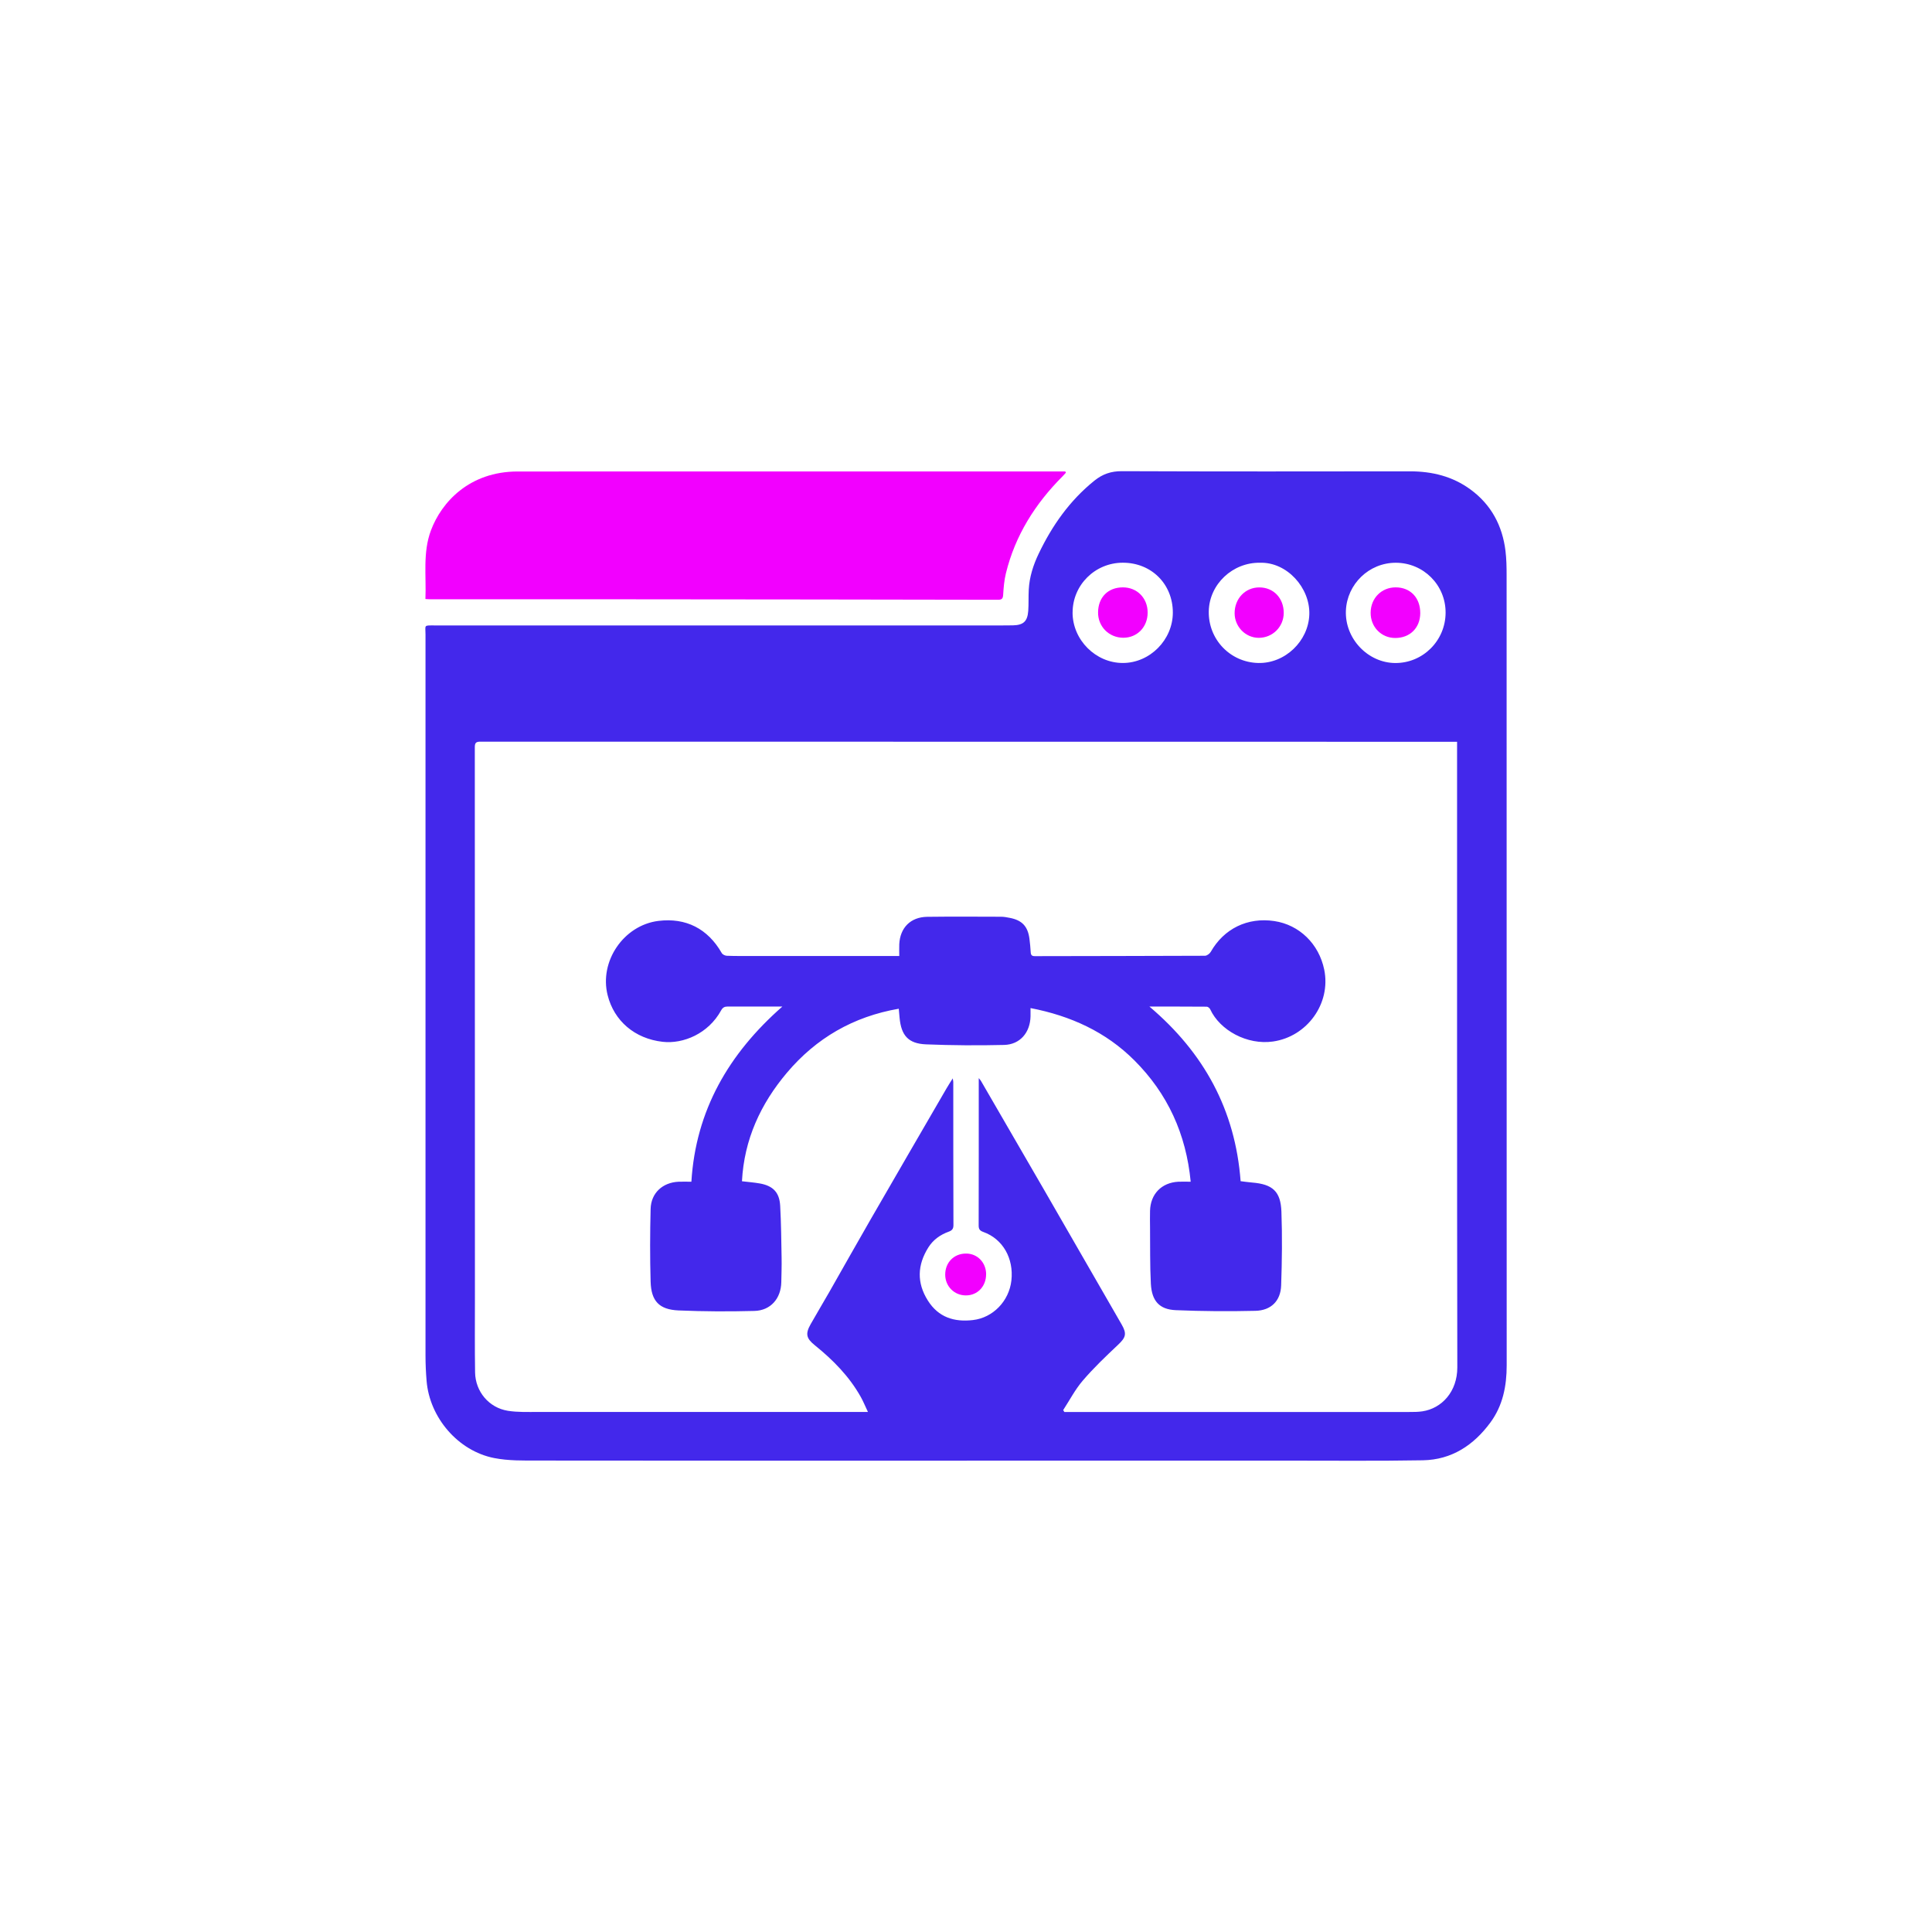 <svg xmlns="http://www.w3.org/2000/svg" id="Capa_1" data-name="Capa 1" viewBox="0 0 500 500"><defs><style>      .cls-1 {        fill: #4328eb;      }      .cls-2 {        fill: #f200ff;      }    </style></defs><path class="cls-1" d="m250.21,378.02c-36.97,0-73.95.02-110.92-.03-3.81,0-7.7.08-11.41-.65-9.35-1.84-16.71-10.48-17.48-19.98-.18-2.17-.28-4.36-.28-6.54-.01-62.2-.01-124.39,0-186.59,0-2.54-.56-2.37,2.42-2.37,49,0,97.99,0,146.99,0,.87,0,1.73,0,2.6-.02,2.72-.06,3.78-1.01,3.98-3.76.13-1.81.03-3.64.13-5.46.17-3.27,1.15-6.36,2.55-9.28,3.49-7.31,8.05-13.8,14.43-18.94,2.12-1.71,4.32-2.47,7.11-2.46,24.86.1,49.72.07,74.59.04,5.71,0,11.02,1.3,15.66,4.71,5.36,3.93,8.24,9.36,9.04,15.89.26,2.12.29,4.27.29,6.41.01,68.12,0,136.23.02,204.35,0,5.36-.99,10.43-4.23,14.82-4.33,5.87-10.02,9.63-17.46,9.76-11.84.21-23.68.08-35.51.09-27.5,0-55.01,0-82.51,0Zm3.08-99.02c.36.45.49.57.57.72,5.49,9.47,10.99,18.94,16.47,28.42,6.66,11.54,13.31,23.08,19.95,34.63,1.41,2.45,1.06,3.39-.97,5.3-3.14,2.96-6.28,5.95-9.08,9.22-1.98,2.3-3.41,5.08-5.08,7.64l.31.5c.93,0,1.86,0,2.79,0,28.82,0,57.65,0,86.47-.01,1.14,0,2.29,0,3.4-.17,4.99-.75,9.04-5.07,9.03-11.38-.09-53.41-.06-106.82-.06-160.23v-1.67c-1.14,0-2.13,0-3.11,0-83.23,0-166.46,0-249.69-.03-1.2,0-1.41.41-1.41,1.49.03,47.49.03,94.98.03,142.47,0,6.42-.06,12.84.04,19.26.08,4.98,3.59,9.17,8.49,9.95,2.58.41,5.26.3,7.89.3,27.41.01,54.83,0,82.24,0,.92,0,1.84,0,3.05,0-.73-1.55-1.22-2.76-1.86-3.9-2.99-5.33-7.2-9.58-11.91-13.38-2.21-1.78-2.45-2.96-1.06-5.42,1.59-2.81,3.25-5.57,4.85-8.37,3.56-6.24,7.07-12.51,10.66-18.73,6.52-11.31,13.08-22.59,19.63-33.88.46-.8.97-1.57,1.64-2.65.08.56.14.76.14.97,0,12.34,0,24.68.04,37.02,0,.94-.36,1.37-1.21,1.68-2.2.79-4.06,2.12-5.3,4.11-2.83,4.52-3.02,9.11-.11,13.72,2.75,4.36,6.83,5.61,11.66,5.05,5.21-.6,9.36-4.92,9.96-10.24.64-5.73-2.22-10.76-7.26-12.56-.96-.34-1.22-.77-1.21-1.74.03-12.2.02-24.41.02-36.61,0-.36,0-.72,0-1.48Zm72.8-133.36c-7.09-.12-13.11,5.56-13.26,12.52-.16,7.28,5.52,13.24,12.78,13.42,6.97.17,13.01-5.66,13.24-12.54.24-6.88-5.77-13.62-12.76-13.4Zm-48.51,12.88c0,7.08,5.98,13.08,13.04,13.06,6.99-.02,12.9-5.99,12.91-13.04,0-7.39-5.55-12.93-12.97-12.91-7.17.01-12.97,5.78-12.97,12.89Zm96.54.05c.03-7.16-5.72-12.92-12.89-12.93-7,0-12.6,5.58-12.91,12.34-.33,7.28,5.69,13.59,12.8,13.61,7.13.02,12.97-5.78,13-13.02Z"></path><path class="cls-2" d="m110.1,155.02c.25-6-.73-11.99,1.43-17.76,2.73-7.29,9.93-15.23,22.44-15.24,2.19,0,4.37,0,6.56,0,44.21,0,88.41,0,132.62-.01.85,0,1.7,0,2.55,0,.05.11.1.22.15.33-.28.3-.55.61-.84.91-7.08,7.09-12.28,15.3-14.68,25.11-.44,1.8-.6,3.68-.71,5.53-.06.98-.28,1.33-1.33,1.33-31.5-.06-63.01-.1-94.51-.12-17.39-.01-34.78,0-52.17,0-.44,0-.89-.04-1.49-.07Z"></path><path class="cls-1" d="m297.46,260.49c14.2,12.03,22.23,26.83,23.61,45.2,1.02.12,1.99.27,2.97.35,5.29.43,7.4,2.26,7.59,7.54.23,6.36.15,12.74-.07,19.11-.14,3.98-2.61,6.46-6.66,6.55-6.87.16-13.75.12-20.61-.17-4.24-.18-6.21-2.38-6.45-6.83-.25-4.81-.16-9.65-.21-14.47-.02-1.46-.03-2.91,0-4.37.09-4.37,2.97-7.35,7.34-7.57.99-.05,1.98,0,3.18,0-1.18-12.35-5.97-22.81-14.58-31.41-7.39-7.38-16.48-11.52-26.87-13.53,0,.9.01,1.53,0,2.15-.09,4.18-2.72,7.3-6.85,7.39-6.73.16-13.48.12-20.2-.15-4.58-.19-6.42-2.3-6.84-6.9-.07-.71-.13-1.43-.21-2.32-11.77,2.03-21.38,7.61-28.94,16.56-6.82,8.07-11.08,17.3-11.64,28.09,1.67.2,3.17.31,4.63.57,3.41.61,5.07,2.31,5.26,5.77.25,4.49.29,9,.37,13.5.04,2.09-.04,4.19-.08,6.28-.08,4.21-2.75,7.33-6.95,7.44-6.55.17-13.11.15-19.66-.13-4.99-.22-7.07-2.43-7.21-7.44-.18-6.27-.16-12.56,0-18.83.1-4.12,3.11-6.86,7.25-7.04,1.04-.04,2.09,0,3.3,0,1.14-18.46,9.64-33.12,23.55-45.34-1.41,0-2.52,0-3.64,0-3.51,0-7.01.02-10.52,0-.82,0-1.28.25-1.7,1.01-3.31,6.03-9.81,8.72-15.12,8.12-7.26-.82-12.57-5.43-14.24-12.05-2.23-8.78,4.15-18.12,13.13-19.24,7.12-.88,12.79,2.01,16.4,8.32.21.37.84.68,1.29.7,2,.08,4.01.06,6.01.06,12.34,0,24.68,0,37.02,0,.45,0,.89,0,1.62,0,0-1.07-.04-2.05,0-3.03.2-4.29,2.93-7.05,7.23-7.11,6.37-.08,12.74-.04,19.11-.02.77,0,1.54.15,2.3.3,3.14.61,4.63,2.19,5.05,5.39.15,1.17.26,2.35.33,3.53.05.74.33.99,1.1.98,14.66-.04,29.32-.03,43.99-.1.51,0,1.23-.53,1.5-1.01,3.43-6.02,9.53-9,16.45-7.97,6.48.97,11.55,5.9,12.92,12.58,1.79,8.74-4.41,17.32-13.24,18.59-6.72.97-13.76-2.89-16.28-8.35-.14-.3-.58-.66-.89-.66-4.85-.04-9.71-.03-14.85-.03Z"></path><path class="cls-2" d="m255.2,329.78c.01,3.13-2.23,5.48-5.23,5.47-3.01,0-5.35-2.36-5.35-5.38,0-3.16,2.27-5.46,5.41-5.45,2.93,0,5.17,2.32,5.18,5.37Z"></path><path class="cls-2" d="m332.23,158.6c0,3.61-2.89,6.49-6.51,6.47-3.39-.03-6.17-2.87-6.2-6.32-.03-3.81,2.74-6.73,6.39-6.73,3.67,0,6.31,2.76,6.32,6.59Z"></path><path class="cls-2" d="m290.6,152.01c3.69,0,6.42,2.78,6.41,6.53,0,3.72-2.69,6.5-6.28,6.51-3.71,0-6.6-2.89-6.55-6.59.04-3.89,2.59-6.45,6.42-6.45Z"></path><path class="cls-2" d="m367.56,158.68c-.02,3.81-2.66,6.43-6.47,6.43-3.63,0-6.42-2.88-6.37-6.59.05-3.73,2.82-6.51,6.48-6.51,3.81,0,6.38,2.7,6.36,6.67Z"></path></svg>